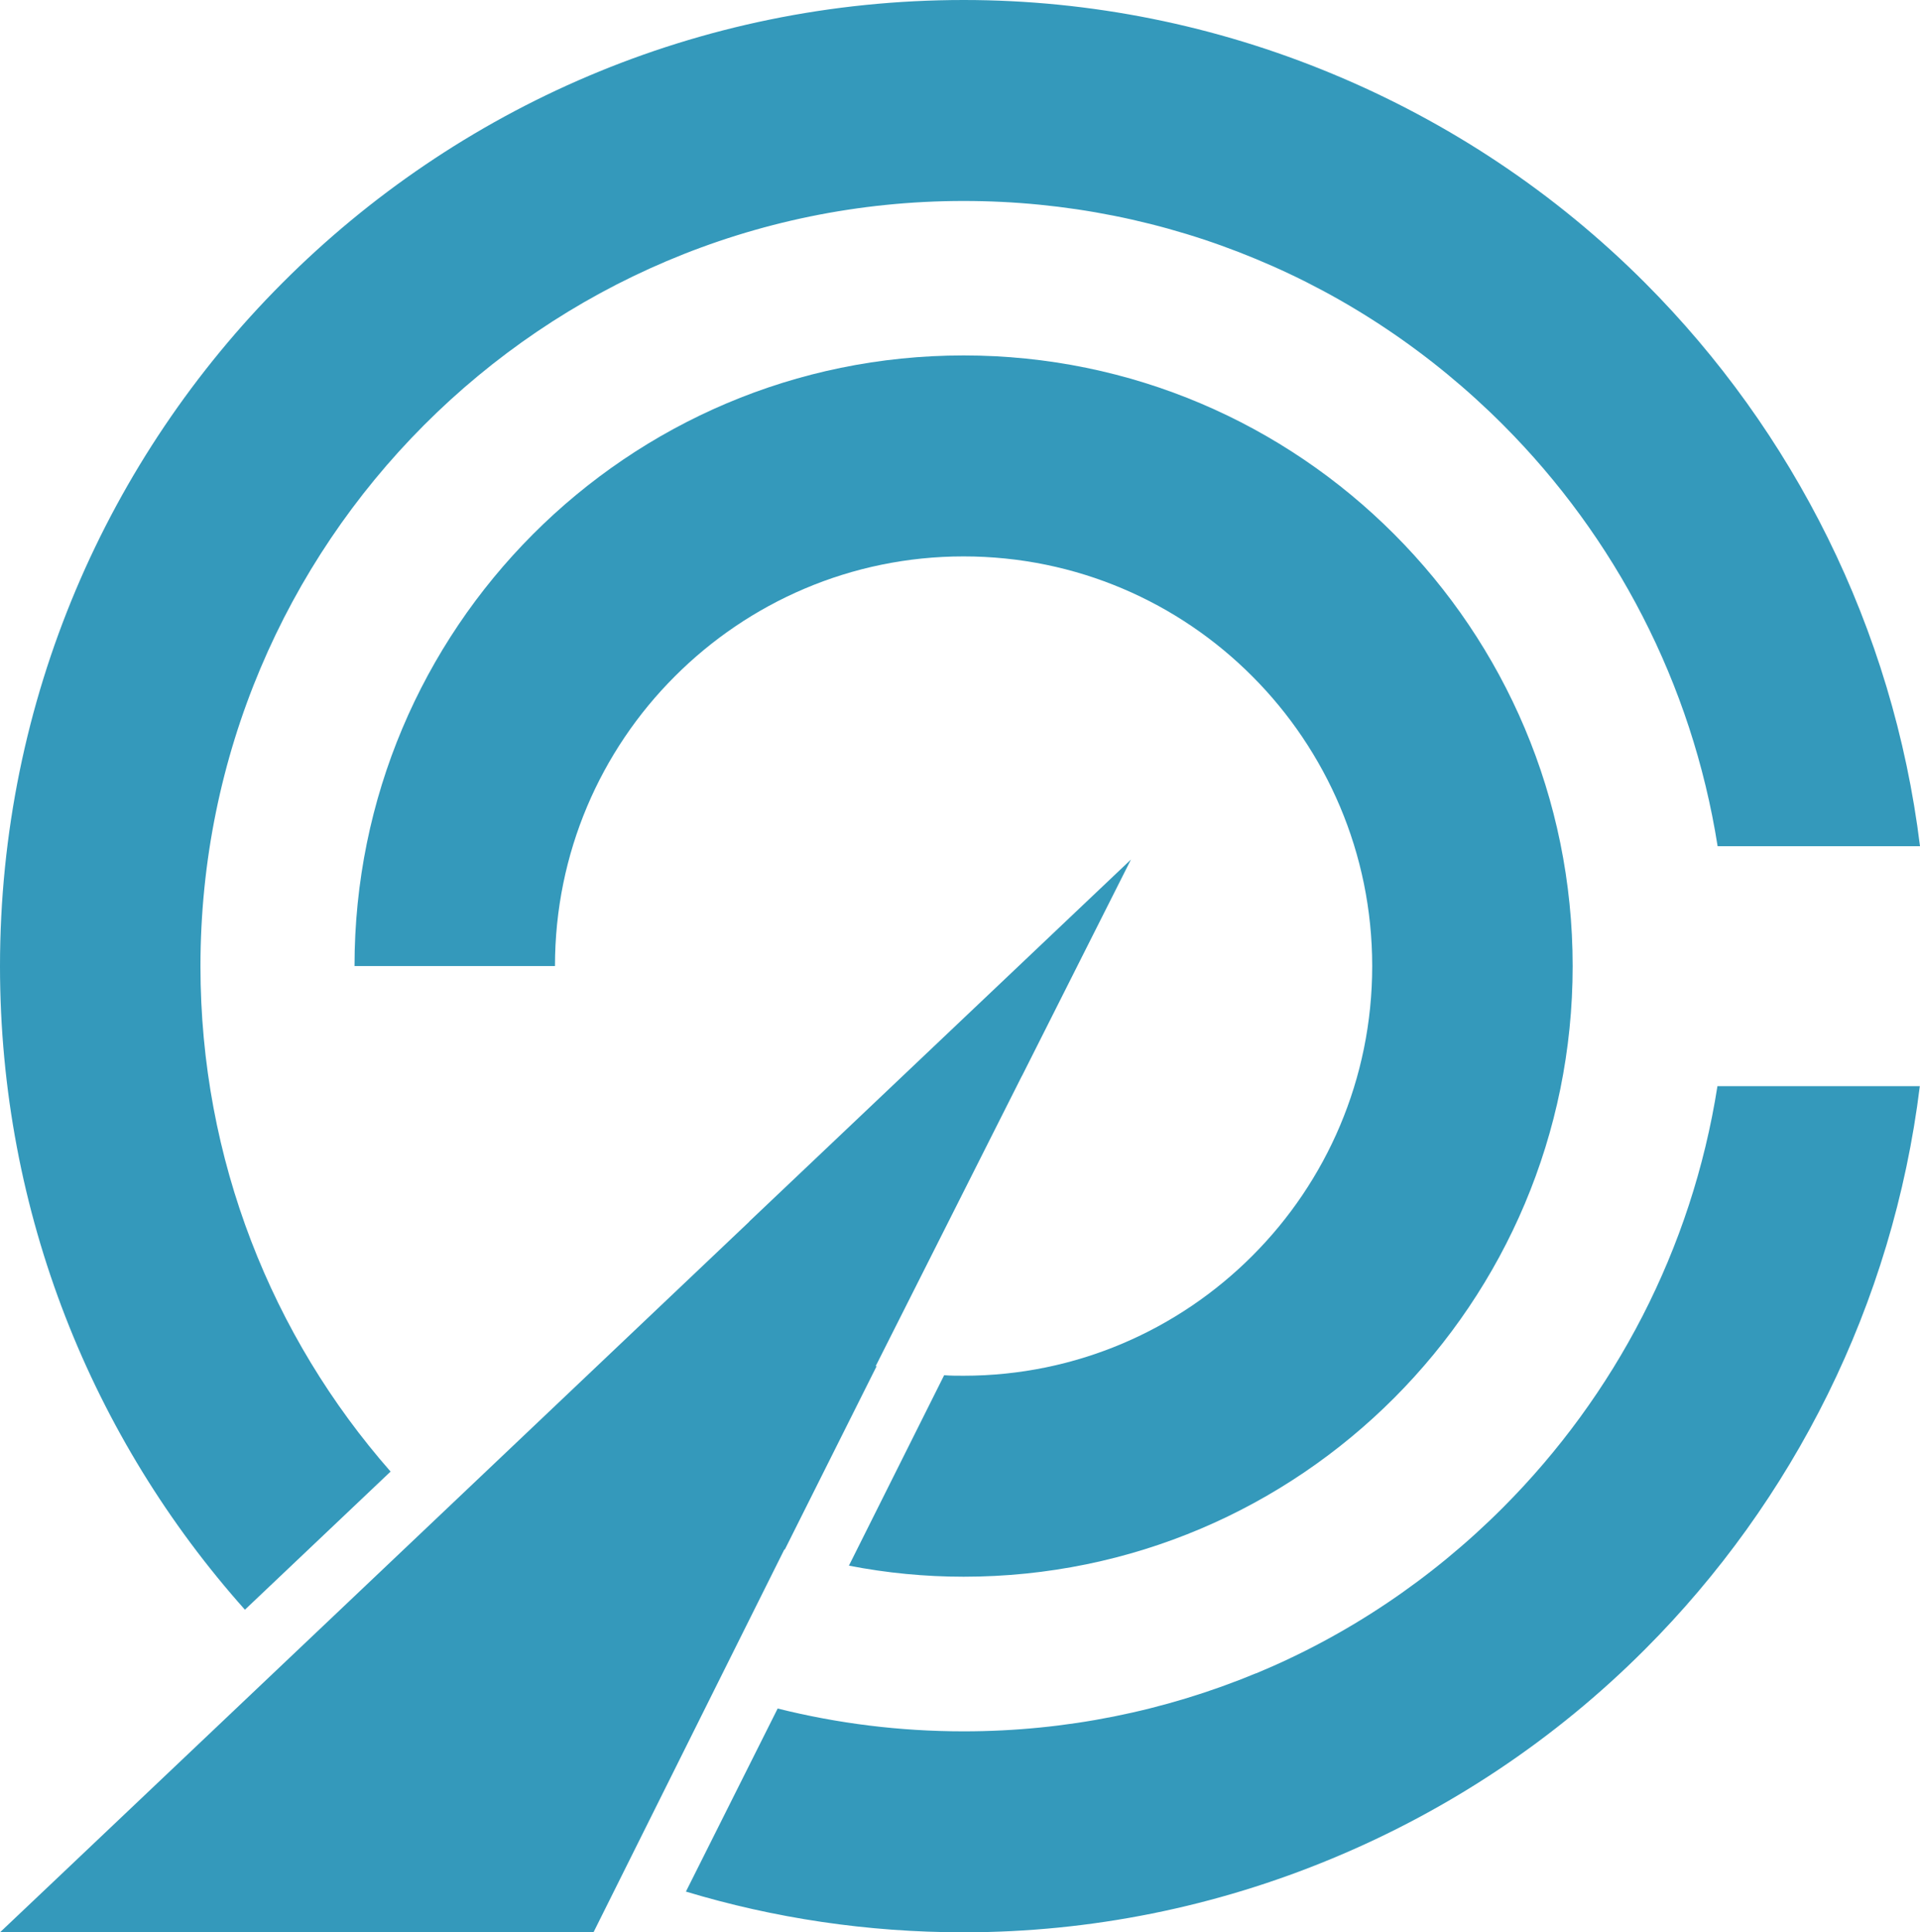 <?xml version="1.0" encoding="UTF-8"?> <svg xmlns="http://www.w3.org/2000/svg" width="457" height="460" viewBox="0 0 457 460" fill="none"><g clip-path="url(#clip0_66_523)"><path fill-rule="evenodd" clip-rule="evenodd" d="M160.598 161.036C178.183 143.403 202.519 132.455 229.354 132.455C256.19 132.455 280.526 143.361 298.111 161.036C315.696 178.668 326.613 203.07 326.613 229.979C326.613 256.888 315.737 281.29 298.111 298.923C280.526 316.556 256.19 327.503 229.354 327.503C227.813 327.503 226.271 327.503 224.729 327.378L202.06 372.713C211.061 374.468 220.187 375.346 229.354 375.346C269.4 375.346 305.611 359.092 331.864 332.768C358.116 306.444 374.326 270.134 374.326 229.979C374.326 189.825 358.116 153.514 331.864 127.191C305.611 100.867 269.4 84.613 229.354 84.613C189.309 84.613 153.097 100.867 126.845 127.191C100.593 153.514 84.383 189.825 84.383 229.979H132.095C132.095 203.028 142.971 178.668 160.598 161.036Z" fill="#3499BB"></path><path fill-rule="evenodd" clip-rule="evenodd" d="M178.35 290.817L103.759 361.599L69.048 394.525L14.293 446.462L0 460H141.263L170.057 402.213L186.684 368.869C186.684 368.869 186.767 368.869 186.809 368.869L208.644 325.247C208.644 325.247 208.519 325.247 208.436 325.205L243.189 256.22L243.272 256.094L269.191 204.616L178.35 290.775V290.817Z" fill="#3499BB"></path><path fill-rule="evenodd" clip-rule="evenodd" d="M298.985 398.327C277.233 407.352 253.606 412.157 229.396 412.157C214.103 412.157 199.31 410.277 185.1 406.725L163.265 450.306C184.183 456.616 206.394 460 229.354 460C259.648 460 289.401 453.941 317.029 442.451C344.74 430.96 370.117 414.121 391.535 392.644C426.747 357.379 450.541 310.664 456.958 258.559H408.787C402.703 297.419 384.326 332.225 357.782 358.841C340.656 376.014 320.612 389.385 298.944 398.369L298.985 398.327Z" fill="#3499BB"></path><path fill-rule="evenodd" clip-rule="evenodd" d="M100.926 101.201C133.804 68.233 179.225 47.843 229.396 47.843C253.606 47.843 277.234 52.606 298.986 61.673C320.654 70.657 340.698 84.028 357.824 101.201C384.368 127.817 402.703 162.582 408.829 201.441H457C450.583 149.336 426.747 102.621 391.577 67.356C370.159 45.879 344.781 29.04 317.071 17.549C289.443 6.059 259.649 0 229.396 0C166.057 0 108.718 25.739 67.215 67.356C25.669 108.973 0 166.509 0 230.021C0 288.853 22.044 342.545 58.297 383.201L92.967 350.317C64.798 318.227 47.713 276.109 47.713 230.021C47.713 179.713 68.048 134.168 100.926 101.201Z" fill="#3499BB"></path></g><defs><clipPath id="clip0_66_523"><rect width="457" height="460" fill="white"></rect></clipPath></defs></svg> 